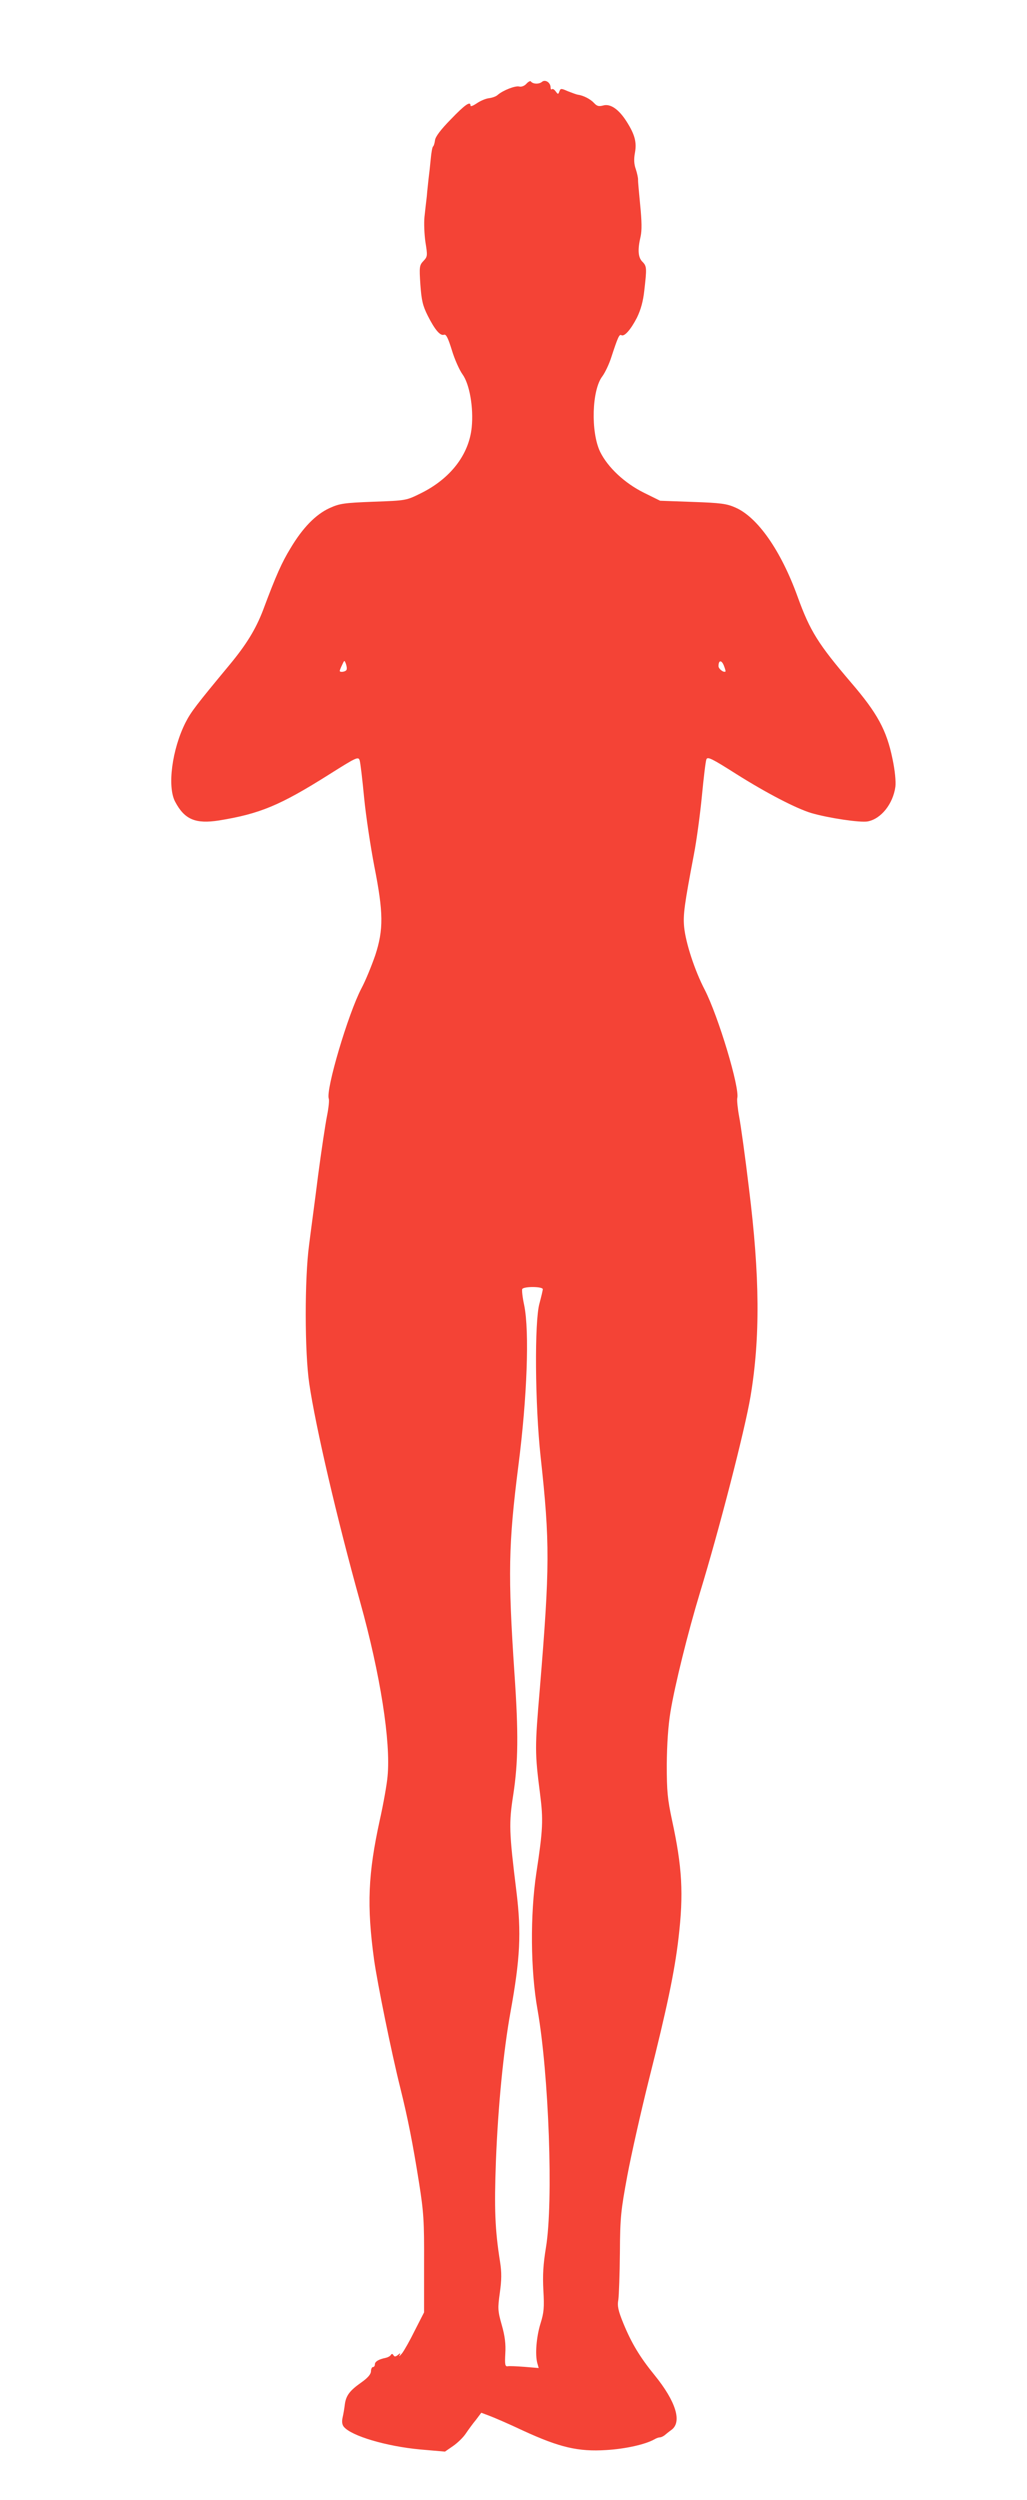 <?xml version="1.0" standalone="no"?>
<!DOCTYPE svg PUBLIC "-//W3C//DTD SVG 20010904//EN"
 "http://www.w3.org/TR/2001/REC-SVG-20010904/DTD/svg10.dtd">
<svg version="1.0" xmlns="http://www.w3.org/2000/svg"
 width="526pt" height="1280pt" viewBox="0 0 526 1280"
 preserveAspectRatio="xMidYMid meet">
<g transform="translate(0,1280) scale(0.1,-0.1)"
fill="#f44336" stroke="none">
<path d="M2696 12371 c-10 -11 -25 -17 -37 -14 -20 5 -82 -19 -110 -43 -8 -8
-29 -15 -46 -17 -16 -2 -44 -14 -61 -26 -18 -12 -32 -18 -32 -12 0 25 -28 6
-101 -70 -52 -53 -79 -89 -81 -107 -2 -15 -6 -29 -10 -32 -4 -3 -9 -32 -12
-65 -3 -33 -8 -78 -11 -100 -2 -22 -7 -62 -9 -90 -3 -27 -9 -75 -12 -106 -3
-30 -1 -88 5 -129 11 -69 11 -74 -10 -96 -21 -22 -22 -30 -16 -121 6 -82 12
-108 38 -160 37 -73 64 -104 83 -97 11 4 21 -17 40 -78 14 -47 39 -103 55
-125 36 -50 57 -170 47 -271 -14 -140 -109 -263 -261 -338 -75 -37 -75 -37
-242 -43 -153 -6 -173 -9 -226 -33 -71 -33 -137 -101 -199 -205 -44 -72 -74
-138 -141 -318 -37 -96 -84 -174 -172 -280 -170 -205 -197 -240 -225 -295 -69
-137 -94 -328 -53 -405 48 -91 104 -115 225 -96 208 34 311 76 563 235 141 89
150 93 157 73 4 -12 14 -98 23 -192 9 -93 33 -251 52 -350 47 -238 48 -324 5
-456 -18 -52 -49 -129 -71 -170 -68 -130 -184 -521 -167 -565 3 -8 -1 -47 -9
-87 -8 -39 -29 -178 -46 -307 -16 -129 -38 -289 -46 -355 -23 -170 -23 -548 1
-710 32 -218 141 -688 261 -1119 103 -370 157 -715 140 -891 -3 -38 -21 -140
-40 -225 -60 -275 -67 -437 -29 -715 17 -121 89 -475 134 -655 39 -157 64
-284 96 -485 24 -152 27 -196 26 -417 l0 -248 -47 -92 c-25 -51 -55 -104 -66
-118 -12 -14 -17 -18 -13 -10 7 13 5 13 -8 2 -12 -10 -18 -10 -23 -1 -5 8 -9
8 -14 0 -4 -6 -16 -12 -26 -14 -35 -7 -55 -19 -55 -33 0 -8 -4 -14 -10 -14 -5
0 -10 -10 -10 -22 -1 -16 -17 -34 -51 -58 -58 -41 -77 -66 -83 -112 -2 -18 -7
-48 -11 -65 -5 -22 -3 -38 6 -49 39 -47 218 -100 391 -116 l127 -11 42 29 c23
16 52 44 65 64 13 19 36 51 52 70 l27 36 40 -15 c22 -8 101 -42 175 -77 187
-86 282 -108 425 -99 100 6 201 29 247 55 10 6 22 10 28 10 6 0 16 5 23 10 7
6 23 19 37 29 54 41 21 146 -87 279 -75 92 -118 163 -160 265 -27 66 -32 90
-26 122 3 22 7 130 8 240 1 183 5 216 38 395 20 107 70 329 111 493 91 361
131 550 151 722 27 229 19 365 -33 605 -23 108 -27 147 -27 285 1 104 7 198
19 270 22 135 90 409 151 610 98 321 230 832 259 1005 50 299 48 615 -8 1065
-19 160 -42 324 -50 366 -8 43 -12 85 -10 96 14 51 -97 420 -167 556 -51 98
-97 239 -105 320 -6 63 1 114 50 372 14 72 32 207 41 300 9 94 19 178 23 187
6 15 28 4 151 -74 160 -101 310 -178 386 -201 89 -26 251 -50 289 -43 69 13
130 90 142 178 3 26 -2 82 -15 143 -30 146 -77 233 -212 390 -168 197 -210
263 -274 440 -85 235 -204 406 -318 456 -45 20 -75 24 -219 29 l-167 6 -83 41
c-99 49 -185 130 -224 209 -49 101 -43 317 11 387 14 19 35 63 46 98 33 101
41 119 51 113 15 -10 48 27 80 89 20 41 32 84 38 140 13 114 13 124 -10 147
-22 22 -25 61 -9 129 7 32 6 79 -2 160 -6 64 -12 123 -11 132 0 9 -5 33 -12
54 -9 25 -10 51 -4 83 10 54 -1 94 -43 160 -40 63 -83 92 -119 82 -23 -6 -32
-4 -47 12 -18 20 -54 39 -83 43 -8 1 -31 10 -52 18 -34 15 -37 15 -43 -1 -6
-16 -7 -16 -19 0 -7 10 -16 15 -19 11 -4 -3 -7 1 -7 9 0 25 -27 43 -44 29 -15
-13 -47 -12 -57 2 -3 4 -13 -1 -23 -12z m-922 -3002 c-5 -9 -34 -13 -34 -4 0
2 5 16 12 30 12 26 12 26 20 5 4 -12 6 -26 2 -31z m1942 -7 c-9 -8 -36 13 -36
27 0 31 15 33 27 4 6 -15 10 -29 9 -31z m-936 -3163 c0 -6 -8 -39 -17 -73 -26
-91 -23 -519 6 -786 48 -439 47 -565 -4 -1185 -26 -305 -26 -329 1 -540 17
-133 15 -183 -19 -405 -32 -214 -30 -499 6 -700 58 -328 82 -986 43 -1219 -14
-86 -17 -140 -13 -218 5 -88 3 -114 -15 -171 -21 -69 -28 -158 -16 -202 l7
-25 -72 6 c-40 3 -79 5 -87 3 -13 -2 -15 9 -12 65 3 49 -2 90 -18 146 -21 74
-21 86 -10 165 9 66 10 103 1 160 -26 164 -30 270 -21 516 11 282 39 566 75
764 49 270 56 403 30 615 -38 308 -39 349 -16 497 25 164 27 313 6 618 -34
507 -31 664 20 1065 45 351 57 687 30 821 -9 41 -13 79 -10 84 9 14 105 13
105 -1z"/>
</g>
</svg>
